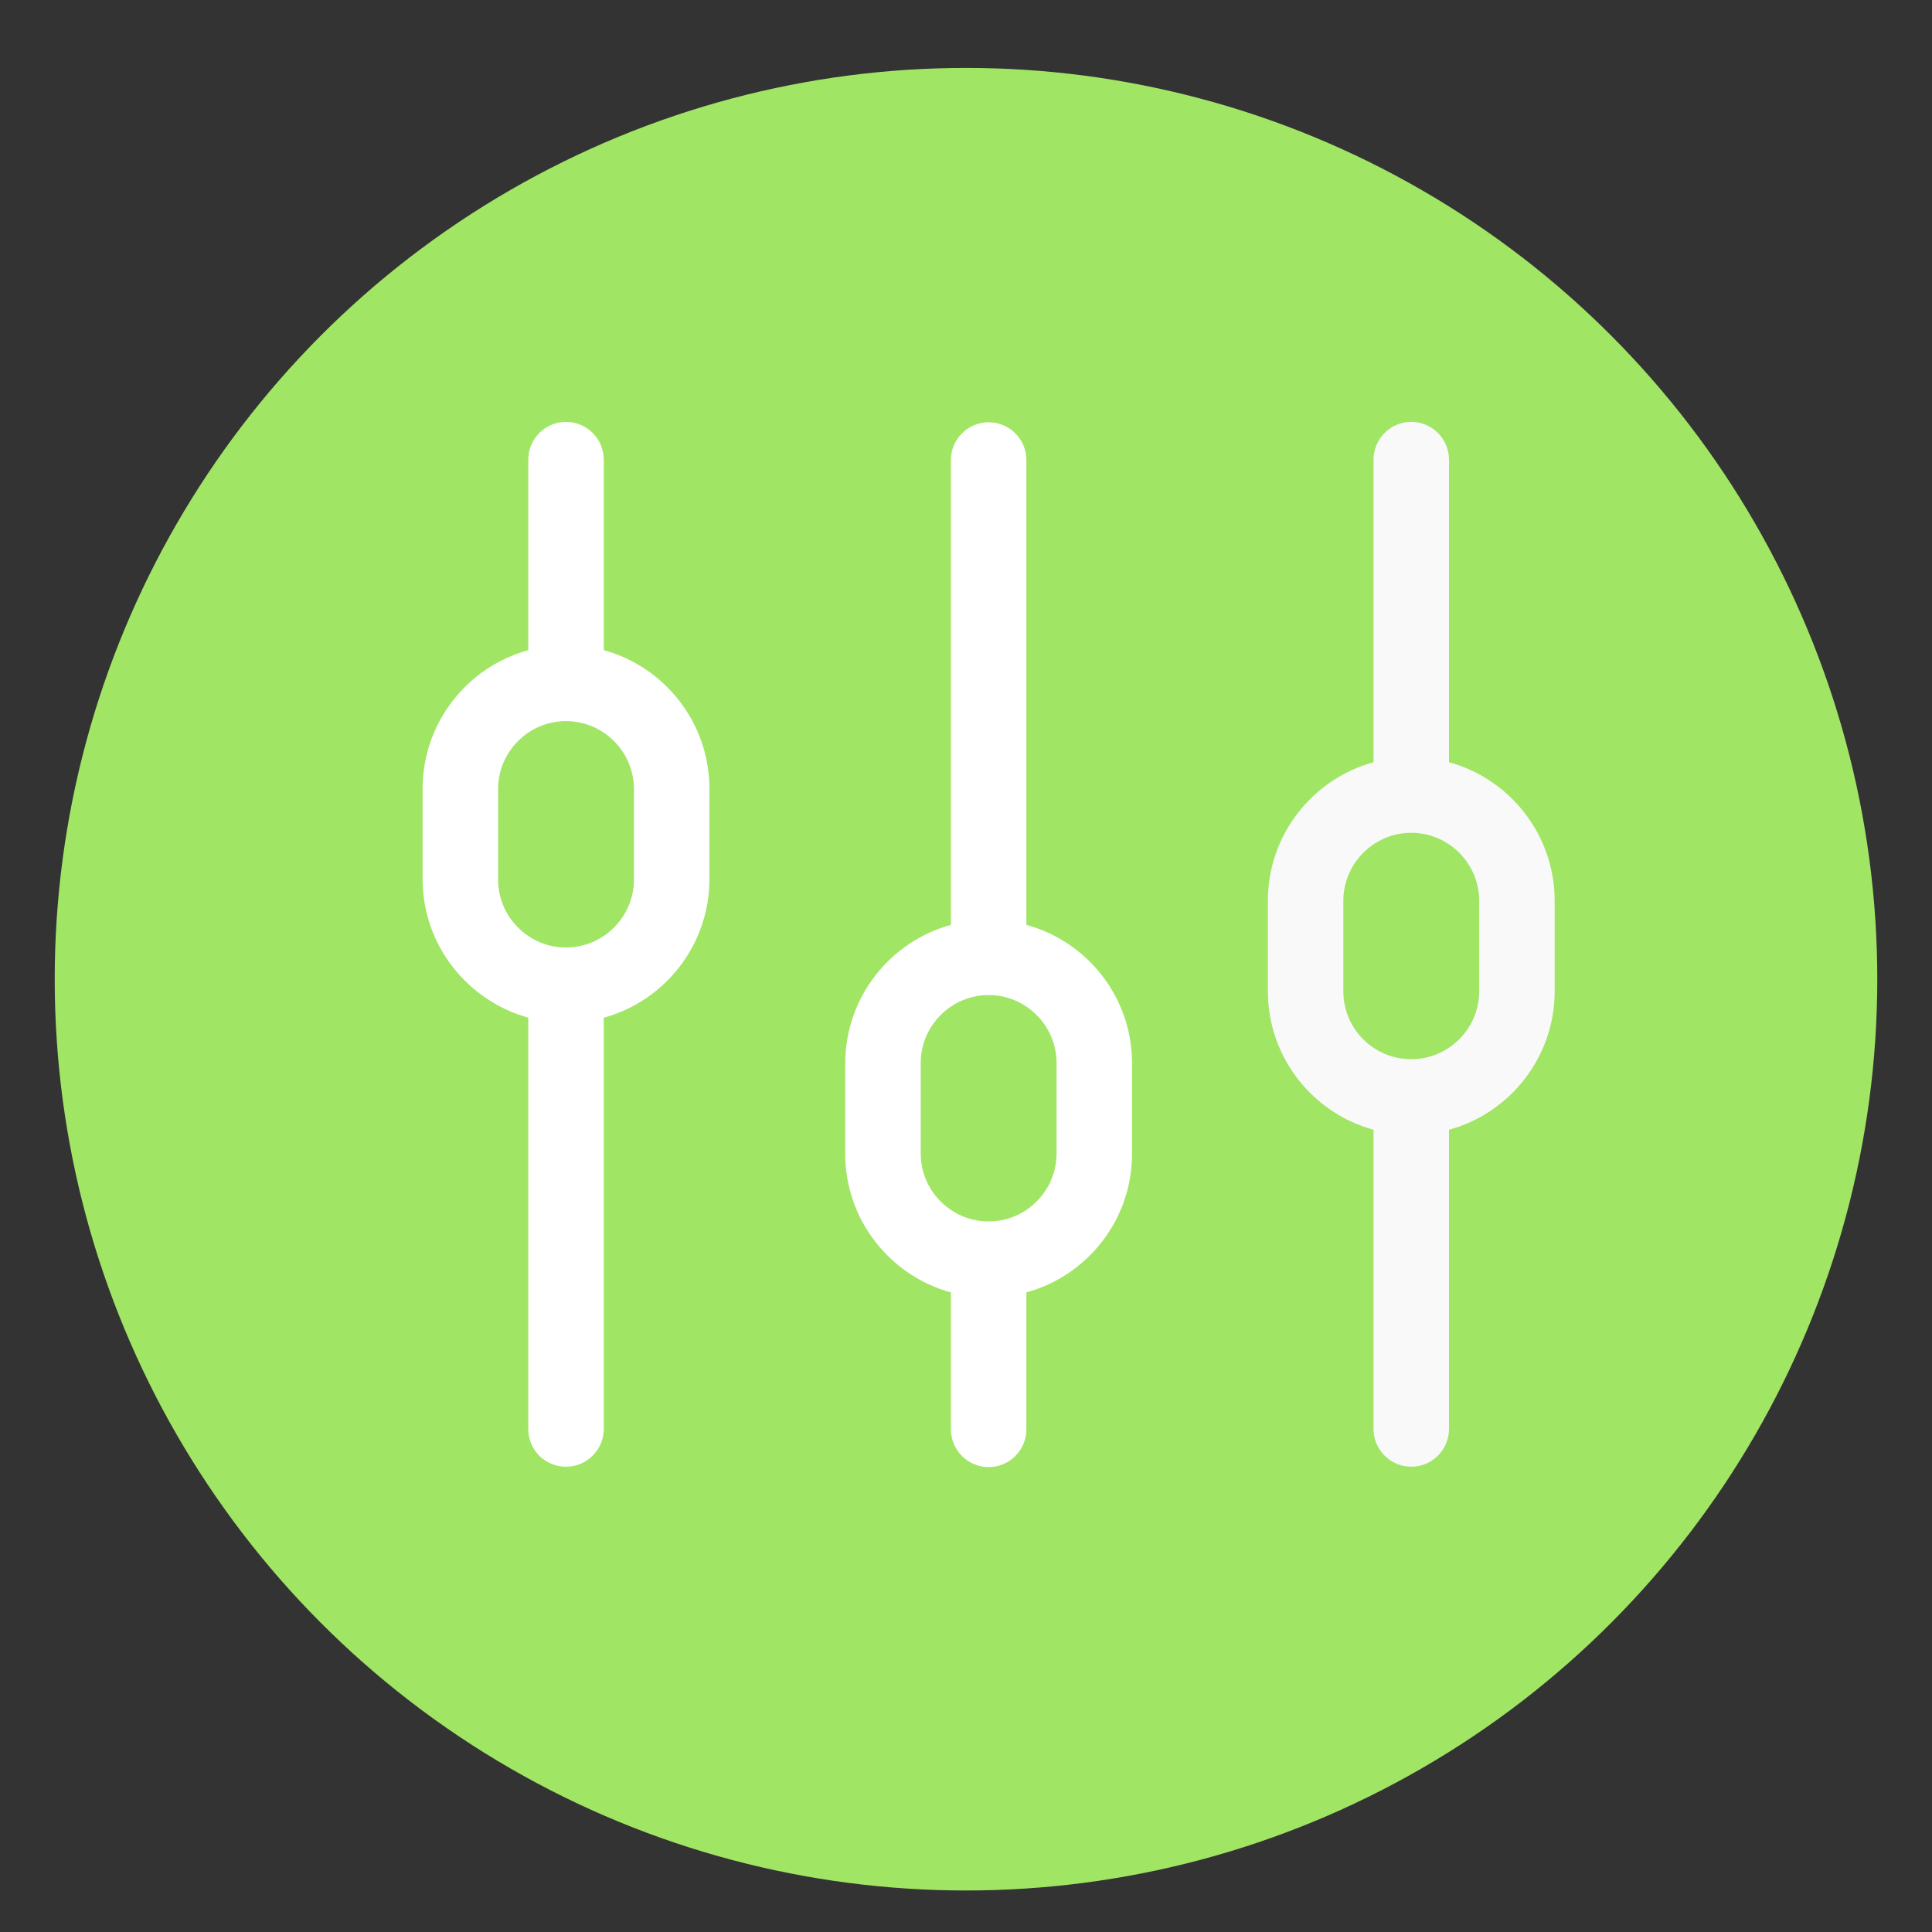 <?xml version="1.0" encoding="utf-8"?>
<!-- Generator: Adobe Illustrator 24.1.0, SVG Export Plug-In . SVG Version: 6.00 Build 0)  -->
<svg version="1.1" id="Layer_1" xmlns="http://www.w3.org/2000/svg" xmlns:xlink="http://www.w3.org/1999/xlink" x="0px" y="0px"
	 viewBox="0 0 512 512" style="enable-background:new 0 0 512 512;" xml:space="preserve">
<rect x="0" y="0" width="512" height="512" fill="#333333" stroke="none"/>
<style type="text/css">
	.st0{fill:#A1E565;}
	.st1{fill:#FFFFFF;}
	.st2{fill:#F9F9F9;}
</style>
<circle class="st0" cx="256" cy="259.5" r="241.5"/>
<path class="st1" d="M150,388.7c5.5,0,10-4.5,10-10v-109c16.1-4.4,28-19.2,28-36.7v-24c0-17.5-11.9-32.3-28-36.7v-50.5
	c0-5.5-4.5-10-10-10s-10,4.5-10,10v50.5c-16.1,4.4-28,19.2-28,36.7v24c0,17.5,11.9,32.2,28,36.7v109
	C140,384.3,144.5,388.7,150,388.7z M132,233.1v-24c0-9.9,8.1-18,18-18s18,8.1,18,18v24c0,9.9-8.1,18-18,18S132,243,132,233.1z"/>
<path class="st1" d="M272,245.1V121.9c0-5.5-4.5-10-10-10s-10,4.5-10,10v123.2c-16.1,4.4-28,19.2-28,36.7v24
	c0,17.5,11.9,32.3,28,36.7v36.3c0,5.5,4.5,10,10,10s10-4.5,10-10v-36.3c16.1-4.4,28-19.2,28-36.7v-24
	C300,264.2,288.1,249.5,272,245.1z M280,305.7c0,9.9-8.1,18-18,18s-18-8.1-18-18v-24c0-9.9,8.1-18,18-18s18,8.1,18,18V305.7z"/>
<path class="st2" d="M364,378.7c0,5.5,4.5,10,10,10s10-4.5,10-10v-79.3c16.1-4.4,28-19.2,28-36.7v-24c0-17.5-11.9-32.3-28-36.7
	v-80.2c0-5.5-4.5-10-10-10s-10,4.5-10,10v80.2c-16.1,4.4-28,19.2-28,36.7v24c0,17.5,11.9,32.3,28,36.7V378.7z M356,262.7v-24
	c0-9.9,8.1-18,18-18s18,8.1,18,18v24c0,9.9-8.1,18-18,18S356,272.7,356,262.7z"/>
</svg>
